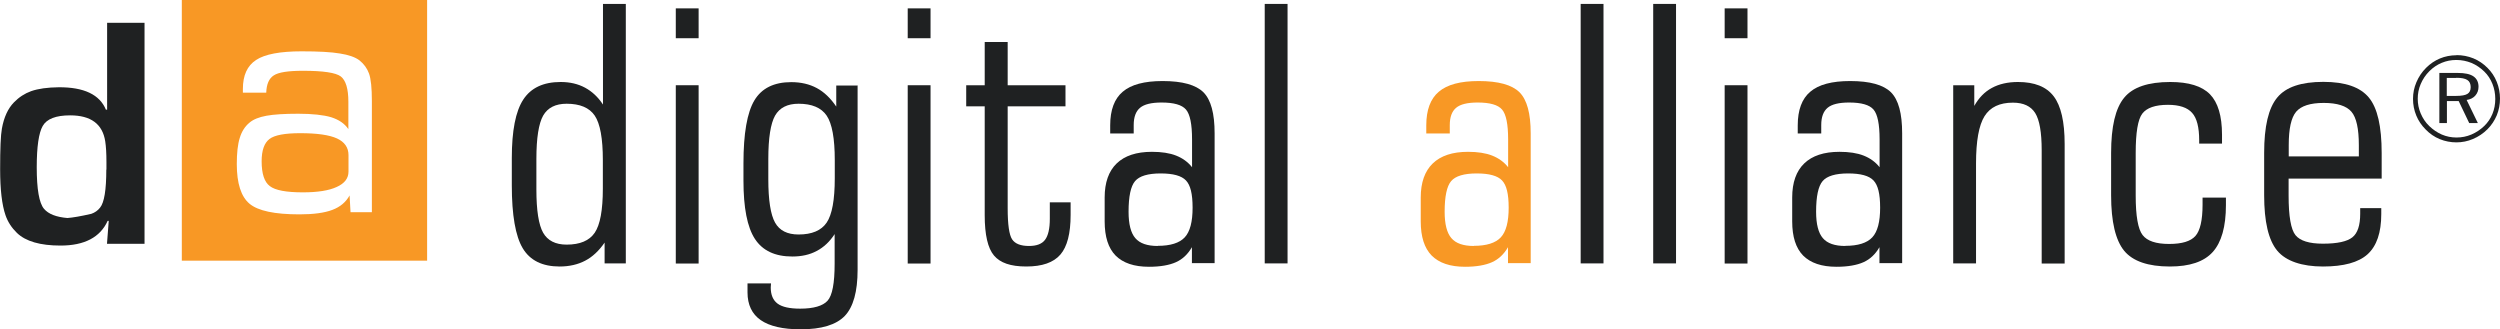 <svg xmlns="http://www.w3.org/2000/svg" id="Layer_1" data-name="Layer 1" viewBox="0 0 185.08 24.37"><defs><style>      .cls-1, .cls-2 {        fill: #f89825;      }      .cls-3 {        fill: #1f2122;      }      .cls-2 {        fill-rule: evenodd;      }    </style></defs><path class="cls-3" d="M7.88,12.55v-.55c0-.64-.03-1.15-.09-1.54-.2-1.28-1.06-1.92-2.6-1.92-1.05,0-1.73.26-2.03.79-.29.51-.44,1.53-.44,3.05,0,1.63.18,2.66.54,3.08.33.39.91.61,1.73.68.4-.03.99-.13,1.77-.31.26-.09.48-.24.65-.46.31-.38.46-1.32.46-2.81M10.69,18.05h-2.77l.13-1.7h-.08c-.55,1.22-1.72,1.83-3.49,1.83-1.5,0-2.58-.31-3.23-.94-.39-.38-.67-.81-.84-1.3-.27-.78-.4-1.92-.4-3.42s.04-2.51.13-3c.15-.84.45-1.49.89-1.94.38-.39.8-.66,1.27-.83.54-.19,1.22-.28,2.05-.29,1.86-.01,3.03.54,3.49,1.66h.09V1.69h2.77v16.36Z"></path><path class="cls-2" d="M25.88,14.47c-.27.49-.69.85-1.28,1.07-.58.22-1.39.33-2.43.33-1.84,0-3.07-.26-3.7-.79-.62-.52-.94-1.5-.94-2.93,0-.82.07-1.47.22-1.94.14-.47.38-.85.72-1.13.28-.24.7-.41,1.25-.51.54-.1,1.33-.15,2.36-.15s1.88.09,2.44.26c.56.18.99.46,1.27.88v-2.03c0-.96-.19-1.58-.56-1.87-.37-.28-1.3-.42-2.8-.42-1.09,0-1.81.11-2.16.34-.36.23-.54.66-.56,1.28h-1.73v-.27c0-1.01.32-1.72.98-2.15.65-.43,1.78-.64,3.37-.64,1.24,0,2.19.05,2.83.16.65.1,1.13.27,1.44.5.34.27.58.6.72.99.14.39.21,1.07.21,2.03v8.23h-1.58l-.07-1.24ZM25.8,12.72v-1.24c0-.56-.29-.97-.85-1.23-.57-.26-1.47-.39-2.72-.39-1.14,0-1.9.14-2.28.43-.38.29-.58.83-.58,1.65,0,.92.2,1.54.61,1.84.4.31,1.22.46,2.44.46,1.09,0,1.93-.13,2.51-.4.58-.26.87-.64.87-1.13ZM13.46,19.3h18.16V0H13.46v19.3Z"></path><path class="cls-3" d="M181.85,4.08c.45,0,.86.08,1.26.24.39.16.74.4,1.04.7.3.3.53.64.69,1.04.16.39.24.81.24,1.24s-.08.85-.24,1.24c-.16.38-.39.73-.69,1.03-.31.31-.67.55-1.07.72-.4.17-.81.25-1.23.25s-.84-.08-1.23-.24c-.39-.16-.74-.4-1.04-.71-.31-.31-.54-.65-.7-1.04-.16-.39-.24-.8-.24-1.23s.08-.83.25-1.23c.17-.4.4-.75.72-1.07.3-.3.64-.53,1.02-.69.38-.16.8-.24,1.23-.24ZM184.73,7.32c0-.39-.07-.76-.21-1.11-.14-.35-.34-.66-.61-.92-.28-.27-.59-.48-.94-.63-.35-.14-.72-.22-1.12-.22s-.74.07-1.08.21c-.34.14-.65.35-.92.62-.28.28-.49.6-.64.95-.15.35-.22.71-.22,1.09s.07.74.22,1.09c.15.35.35.66.63.93.28.27.59.48.93.63.35.15.71.22,1.09.22s.75-.07,1.1-.22c.35-.15.67-.36.95-.63.27-.26.47-.56.61-.9.14-.34.21-.71.21-1.1ZM181.95,5.4c.52,0,.91.08,1.16.25.25.17.38.43.38.77,0,.26-.08.48-.24.66-.16.18-.37.28-.64.32l.83,1.71h-.64l-.78-1.63h-.87v1.63h-.56v-3.71h1.36ZM181.84,5.77h-.7v1.33h.7c.39,0,.67-.05.83-.15.16-.1.24-.26.24-.5s-.08-.42-.25-.53c-.17-.11-.44-.16-.81-.16Z"></path><path class="cls-3" d="M46.32,19.5h-1.56v-1.54c-.42.61-.9,1.06-1.44,1.34-.53.28-1.17.43-1.89.43-1.28,0-2.19-.45-2.73-1.35-.54-.9-.81-2.46-.81-4.66v-2.02c0-2.02.28-3.46.85-4.33.57-.87,1.49-1.3,2.77-1.3.68,0,1.28.14,1.8.42.52.28.96.69,1.33,1.25V.29h1.69v19.21ZM44.63,11.85c0-1.6-.2-2.7-.6-3.29-.4-.59-1.1-.88-2.08-.88-.82,0-1.4.29-1.74.88-.33.59-.5,1.66-.5,3.21v2.26c0,1.55.17,2.62.5,3.2.33.58.91.88,1.74.88.98,0,1.68-.29,2.08-.88.4-.59.6-1.68.6-3.27v-2.11Z"></path><path class="cls-3" d="M50.03,2.83V.62h1.69v2.21h-1.69ZM50.03,19.5V6.31h1.69v13.2h-1.69Z"></path><path class="cls-3" d="M63.49,6.31v13.67c0,1.61-.32,2.75-.95,3.41-.64.66-1.72.99-3.27.99-1.31,0-2.3-.23-2.95-.68-.65-.45-.98-1.14-.98-2.05v-.67h1.74s0,.08-.01.15c0,.07-.01.12-.01.15,0,.55.17.95.51,1.2.34.25.9.37,1.67.37.99,0,1.67-.2,2.02-.58.36-.39.53-1.31.53-2.75v-2.19c-.36.56-.81.98-1.33,1.25-.52.28-1.12.41-1.8.41-1.28,0-2.2-.43-2.77-1.3-.57-.87-.85-2.31-.85-4.32v-1.28c0-2.2.27-3.76.81-4.66.54-.9,1.45-1.35,2.73-1.35.72,0,1.35.15,1.89.44.54.29,1.02.75,1.44,1.37v-1.56h1.56ZM61.8,13.2v-1.35c0-1.6-.2-2.7-.6-3.29-.4-.59-1.1-.88-2.08-.88-.82,0-1.4.29-1.74.88-.33.59-.5,1.66-.5,3.21v1.51c0,1.54.17,2.61.5,3.2.33.59.91.88,1.74.88.98,0,1.68-.29,2.08-.88.4-.59.6-1.68.6-3.29Z"></path><path class="cls-3" d="M67.2,2.83V.62h1.69v2.21h-1.69ZM67.2,19.5V6.31h1.69v13.2h-1.69Z"></path><path class="cls-3" d="M72.9,7.87h-1.37v-1.56h1.37v-3.2h1.7v3.2h4.28v1.56h-4.28v7.54c0,1.21.11,1.98.33,2.31.22.33.64.49,1.25.49.56,0,.96-.15,1.19-.46.23-.31.35-.82.35-1.55v-1.22h1.54v.93c0,1.37-.25,2.35-.76,2.94-.51.59-1.35.88-2.52.88s-1.93-.27-2.39-.81c-.46-.54-.69-1.54-.69-2.99V7.87Z"></path><path class="cls-3" d="M88.24,19.5v-1.2c-.3.52-.69.89-1.18,1.11-.49.22-1.16.34-2,.34-1.1,0-1.92-.28-2.47-.83-.54-.55-.81-1.39-.81-2.53v-1.77c0-1.11.3-1.95.89-2.52.59-.57,1.46-.86,2.61-.86.71,0,1.31.09,1.79.28.48.19.87.47,1.18.86v-2.06c0-1.13-.15-1.86-.45-2.21-.3-.35-.9-.52-1.81-.52-.75,0-1.28.13-1.59.39-.31.26-.47.68-.47,1.28v.62h-1.74v-.6c0-1.14.31-1.97.93-2.49.62-.53,1.6-.79,2.95-.79,1.46,0,2.46.28,3.02.83.56.56.83,1.57.83,3.04v9.61h-1.67ZM85.71,18.2c.94,0,1.61-.21,2-.63.39-.42.58-1.15.58-2.19s-.16-1.67-.49-2.02c-.33-.35-.95-.52-1.88-.52s-1.57.19-1.89.57c-.32.38-.48,1.13-.48,2.27,0,.92.17,1.57.5,1.95.33.39.89.58,1.66.58Z"></path><path class="cls-3" d="M93.63,19.5V.29h1.69v19.21h-1.69Z"></path><path class="cls-3" d="M117.02,19.5V.29h1.69v19.21h-1.69Z"></path><path class="cls-3" d="M122.39,19.5V.29h1.69v19.21h-1.69Z"></path><path class="cls-3" d="M127.68,2.83V.62h1.69v2.21h-1.69ZM127.68,19.5V6.31h1.69v13.2h-1.69Z"></path><path class="cls-3" d="M139.14,19.5v-1.2c-.3.52-.69.89-1.18,1.11-.49.22-1.16.34-2,.34-1.1,0-1.92-.28-2.47-.83-.54-.55-.81-1.39-.81-2.53v-1.77c0-1.11.3-1.95.89-2.52.59-.57,1.46-.86,2.61-.86.71,0,1.31.09,1.79.28.48.19.87.47,1.18.86v-2.06c0-1.13-.15-1.86-.45-2.21-.3-.35-.9-.52-1.81-.52-.75,0-1.28.13-1.59.39-.31.26-.47.68-.47,1.28v.62h-1.74v-.6c0-1.14.31-1.97.93-2.49.62-.53,1.6-.79,2.95-.79,1.46,0,2.46.28,3.02.83.56.56.83,1.57.83,3.04v9.61h-1.67ZM136.61,18.2c.94,0,1.61-.21,2-.63.39-.42.58-1.15.58-2.19s-.16-1.67-.49-2.02c-.33-.35-.95-.52-1.88-.52s-1.57.19-1.89.57c-.32.38-.48,1.13-.48,2.27,0,.92.17,1.57.5,1.95.33.39.89.58,1.66.58Z"></path><path class="cls-3" d="M151.15,19.5v-8.38c0-1.32-.16-2.24-.48-2.75-.32-.51-.87-.77-1.65-.77-.98,0-1.68.33-2.1,1-.42.67-.63,1.84-.63,3.5v7.4h-1.69V6.31h1.56v1.53c.33-.59.76-1.04,1.3-1.33.53-.29,1.18-.44,1.93-.44,1.23,0,2.11.35,2.65,1.06.54.71.81,1.88.81,3.53v8.85h-1.69Z"></path><path class="cls-3" d="M164.79,14.63v.55c0,1.6-.33,2.76-.98,3.48-.65.72-1.71,1.07-3.17,1.07-1.61,0-2.74-.39-3.38-1.16-.64-.78-.97-2.15-.97-4.11v-3.13c0-1.96.32-3.32.97-4.1.64-.78,1.78-1.16,3.41-1.16,1.36,0,2.34.3,2.94.91.59.61.89,1.6.89,2.99v.66h-1.69v-.24c0-.96-.17-1.64-.52-2.03-.35-.4-.95-.6-1.79-.6-.94,0-1.57.22-1.9.65-.33.43-.49,1.41-.49,2.92v3.15c0,1.51.17,2.48.51,2.92.34.44.99.66,1.96.66s1.6-.2,1.95-.59c.35-.39.53-1.17.53-2.32v-.52h1.74Z"></path><path class="cls-3" d="M169.43,13.22v1.26c0,1.53.17,2.51.51,2.93.34.42,1.02.63,2.03.63,1.07,0,1.79-.16,2.18-.47.39-.31.58-.89.58-1.74v-.42h1.56v.44c0,1.37-.34,2.36-1.01,2.97-.67.61-1.78.91-3.31.91s-2.73-.39-3.38-1.17c-.65-.78-.97-2.15-.97-4.11v-3.13c0-1.96.32-3.32.97-4.1.64-.78,1.78-1.16,3.41-1.16s2.73.39,3.37,1.16c.64.77.95,2.14.95,4.11v1.89h-6.89ZM169.43,11.58h5.2v-.83c0-1.22-.18-2.05-.55-2.48-.37-.43-1.05-.65-2.05-.65s-1.67.22-2.04.65c-.37.44-.55,1.26-.55,2.47v.83Z"></path><path class="cls-1" d="M111.64,19.5v-1.2c-.3.52-.69.89-1.18,1.11-.49.22-1.16.34-2,.34-1.1,0-1.92-.28-2.47-.83-.54-.55-.81-1.39-.81-2.53v-1.77c0-1.11.3-1.95.89-2.52.59-.57,1.46-.86,2.61-.86.71,0,1.31.09,1.79.28.48.19.87.47,1.18.86v-2.06c0-1.13-.15-1.86-.45-2.21-.3-.35-.9-.52-1.81-.52-.75,0-1.28.13-1.59.39-.31.26-.47.68-.47,1.28v.62h-1.74v-.6c0-1.14.31-1.97.93-2.49.62-.53,1.6-.79,2.95-.79,1.46,0,2.46.28,3.02.83.56.56.83,1.57.83,3.04v9.61h-1.67ZM109.11,18.2c.94,0,1.61-.21,2-.63.39-.42.58-1.15.58-2.19s-.16-1.67-.49-2.02c-.33-.35-.95-.52-1.88-.52s-1.57.19-1.89.57c-.32.38-.48,1.13-.48,2.27,0,.92.17,1.57.5,1.95.33.39.89.58,1.66.58Z"></path></svg>
